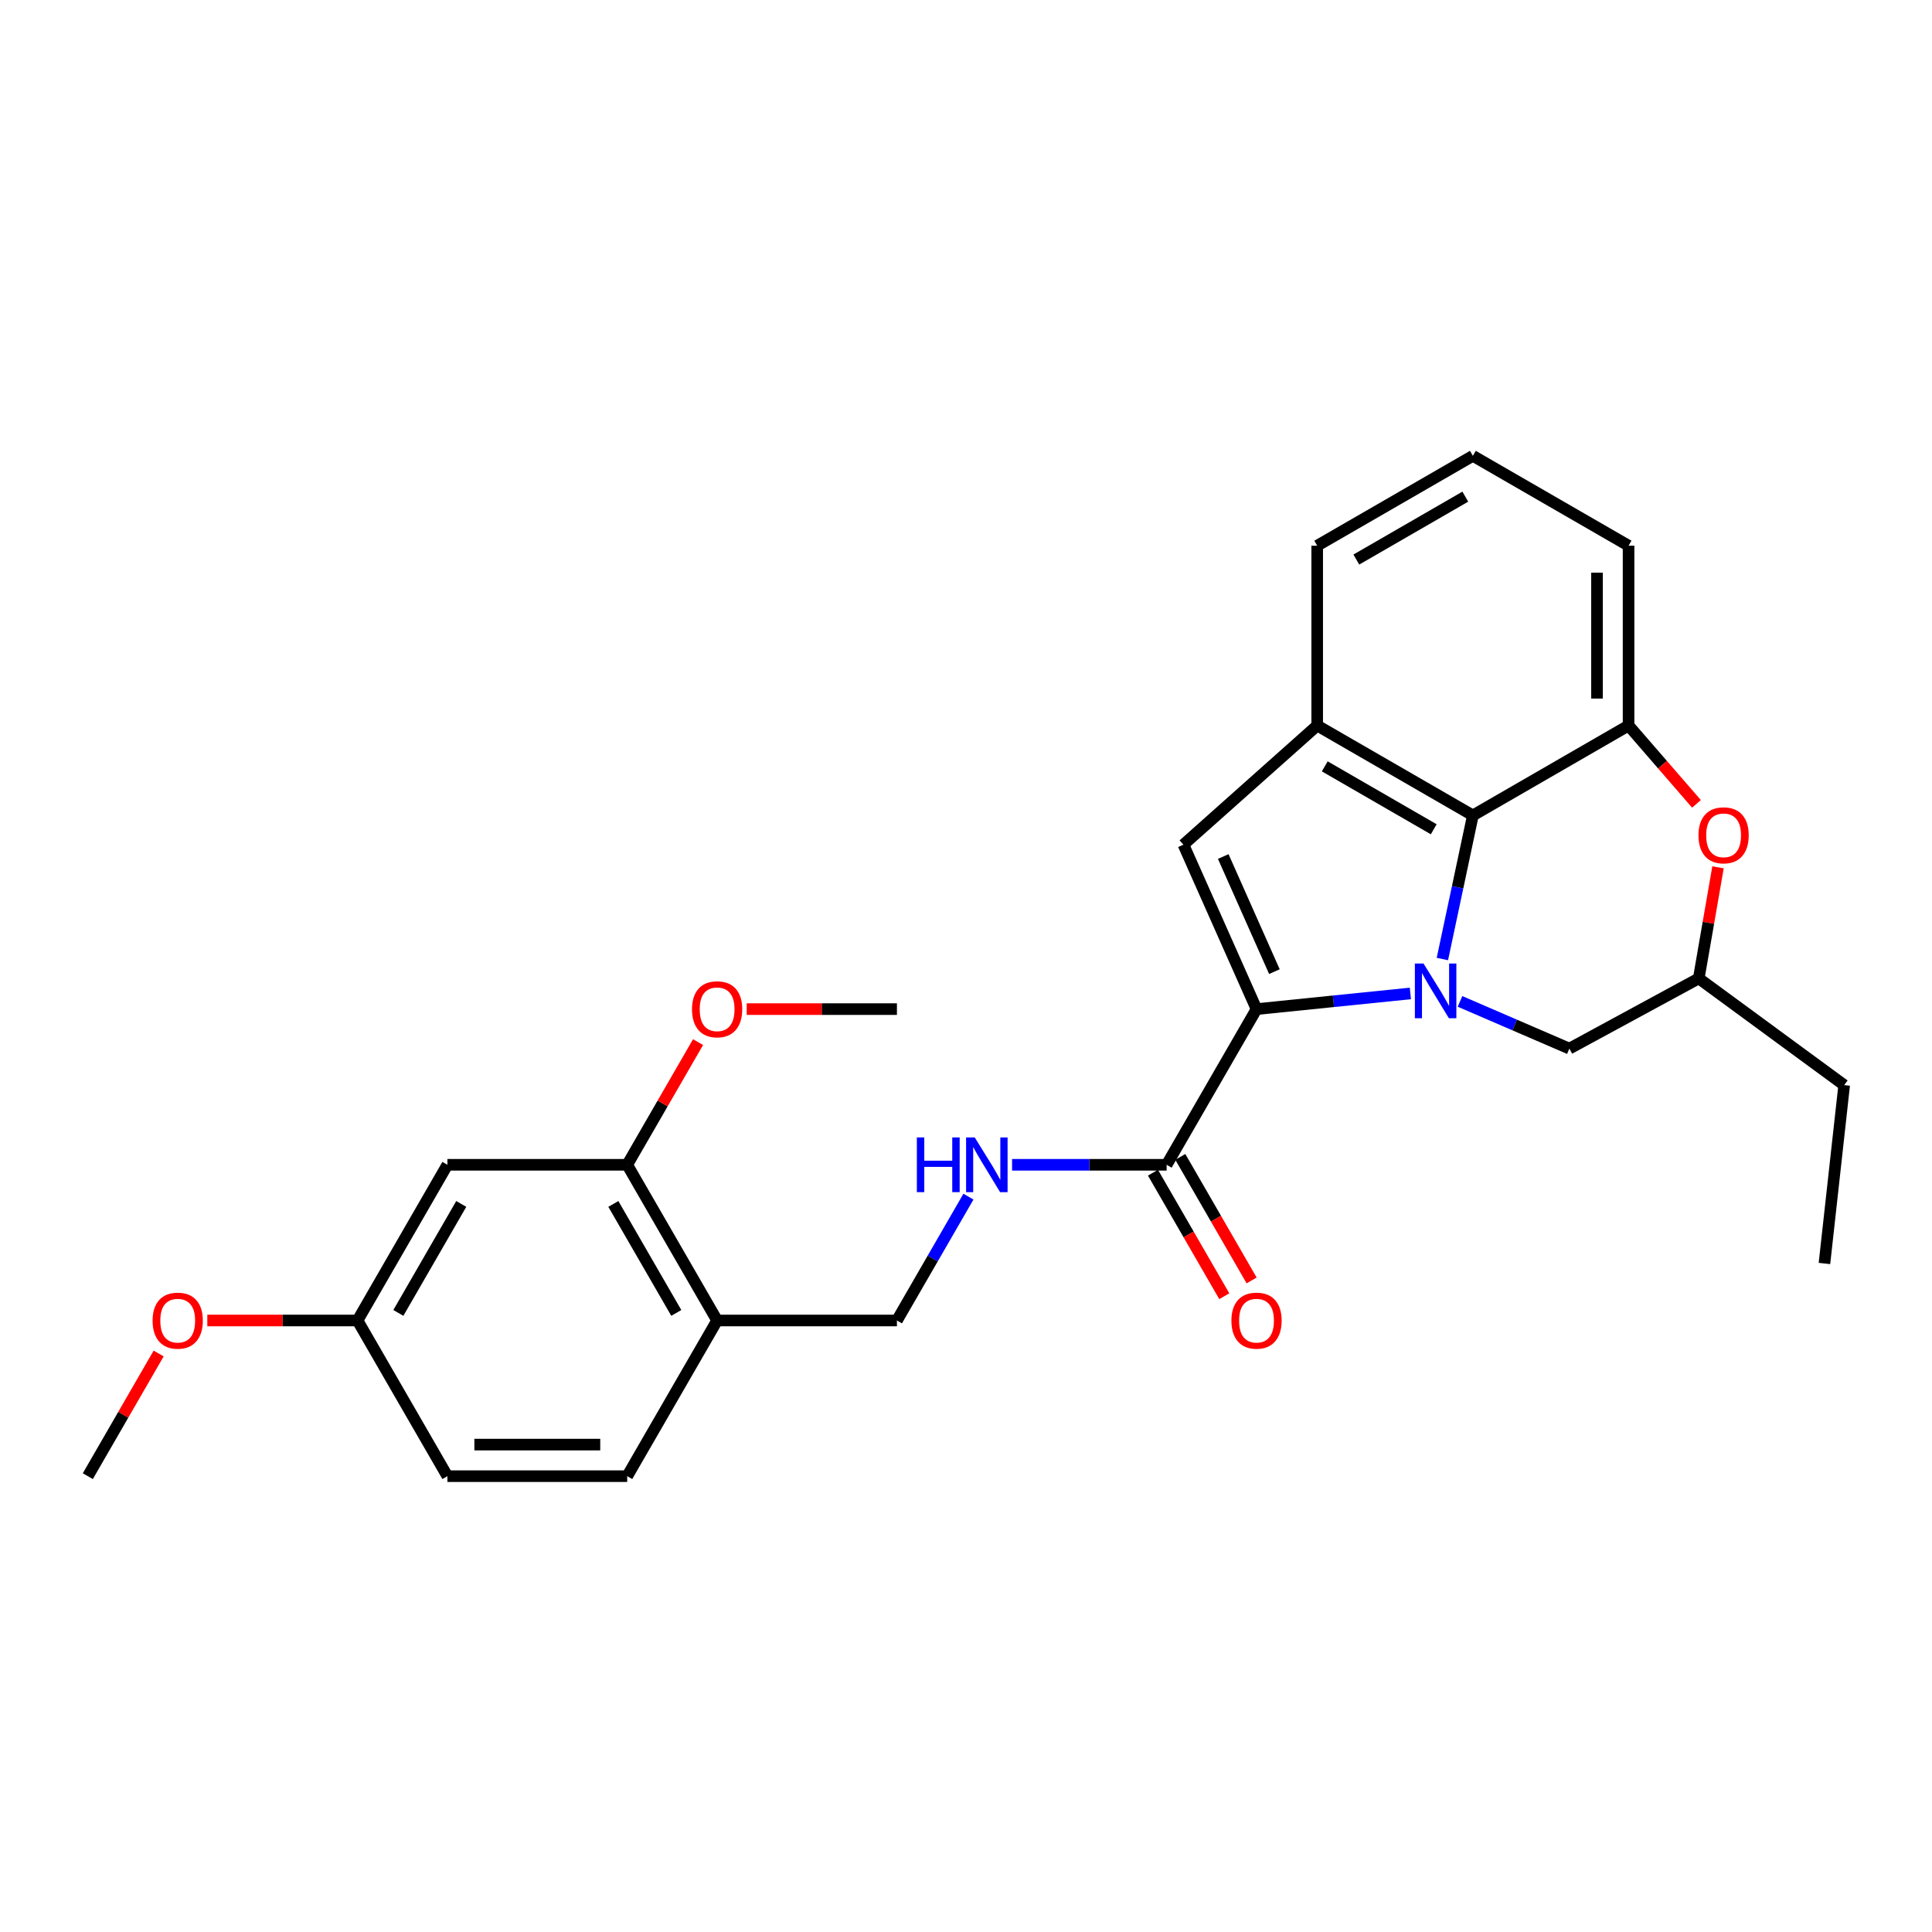 <?xml version='1.0' encoding='iso-8859-1'?>
<svg version='1.1' baseProfile='full'
              xmlns='http://www.w3.org/2000/svg'
                      xmlns:rdkit='http://www.rdkit.org/xml'
                      xmlns:xlink='http://www.w3.org/1999/xlink'
                  xml:space='preserve'
width='1000px' height='1000px' viewBox='0 0 1000 1000'>
<!-- END OF HEADER -->
<rect style='opacity:1.0;fill:#FFFFFF;stroke:none' width='1000' height='1000' x='0' y='0'> </rect>
<path class='bond-0' d='M 730.004,514.204 L 690.189,518.259' style='fill:none;fill-rule:evenodd;stroke:#0000FF;stroke-width:6px;stroke-linecap:butt;stroke-linejoin:miter;stroke-opacity:1' />
<path class='bond-0' d='M 690.189,518.259 L 650.374,522.315' style='fill:none;fill-rule:evenodd;stroke:#000000;stroke-width:6px;stroke-linecap:butt;stroke-linejoin:miter;stroke-opacity:1' />
<path class='bond-1' d='M 746.573,496.392 L 754.465,459.227' style='fill:none;fill-rule:evenodd;stroke:#0000FF;stroke-width:6px;stroke-linecap:butt;stroke-linejoin:miter;stroke-opacity:1' />
<path class='bond-1' d='M 754.465,459.227 L 762.356,422.062' style='fill:none;fill-rule:evenodd;stroke:#000000;stroke-width:6px;stroke-linecap:butt;stroke-linejoin:miter;stroke-opacity:1' />
<path class='bond-7' d='M 755.699,518.323 L 784.002,530.541' style='fill:none;fill-rule:evenodd;stroke:#0000FF;stroke-width:6px;stroke-linecap:butt;stroke-linejoin:miter;stroke-opacity:1' />
<path class='bond-7' d='M 784.002,530.541 L 812.305,542.759' style='fill:none;fill-rule:evenodd;stroke:#000000;stroke-width:6px;stroke-linecap:butt;stroke-linejoin:miter;stroke-opacity:1' />
<path class='bond-2' d='M 650.374,522.315 L 612.545,437.205' style='fill:none;fill-rule:evenodd;stroke:#000000;stroke-width:6px;stroke-linecap:butt;stroke-linejoin:miter;stroke-opacity:1' />
<path class='bond-2' d='M 659.632,502.911 L 633.152,443.334' style='fill:none;fill-rule:evenodd;stroke:#000000;stroke-width:6px;stroke-linecap:butt;stroke-linejoin:miter;stroke-opacity:1' />
<path class='bond-5' d='M 650.374,522.315 L 603.848,602.894' style='fill:none;fill-rule:evenodd;stroke:#000000;stroke-width:6px;stroke-linecap:butt;stroke-linejoin:miter;stroke-opacity:1' />
<path class='bond-3' d='M 762.356,422.062 L 681.776,375.535' style='fill:none;fill-rule:evenodd;stroke:#000000;stroke-width:6px;stroke-linecap:butt;stroke-linejoin:miter;stroke-opacity:1' />
<path class='bond-3' d='M 742.098,429.235 L 685.692,396.666' style='fill:none;fill-rule:evenodd;stroke:#000000;stroke-width:6px;stroke-linecap:butt;stroke-linejoin:miter;stroke-opacity:1' />
<path class='bond-4' d='M 762.356,422.062 L 842.945,375.535' style='fill:none;fill-rule:evenodd;stroke:#000000;stroke-width:6px;stroke-linecap:butt;stroke-linejoin:miter;stroke-opacity:1' />
<path class='bond-27' d='M 612.545,437.205 L 681.776,375.535' style='fill:none;fill-rule:evenodd;stroke:#000000;stroke-width:6px;stroke-linecap:butt;stroke-linejoin:miter;stroke-opacity:1' />
<path class='bond-19' d='M 681.776,375.535 L 681.776,282.455' style='fill:none;fill-rule:evenodd;stroke:#000000;stroke-width:6px;stroke-linecap:butt;stroke-linejoin:miter;stroke-opacity:1' />
<path class='bond-20' d='M 842.945,375.535 L 842.945,282.455' style='fill:none;fill-rule:evenodd;stroke:#000000;stroke-width:6px;stroke-linecap:butt;stroke-linejoin:miter;stroke-opacity:1' />
<path class='bond-20' d='M 826.604,361.573 L 826.604,296.417' style='fill:none;fill-rule:evenodd;stroke:#000000;stroke-width:6px;stroke-linecap:butt;stroke-linejoin:miter;stroke-opacity:1' />
<path class='bond-28' d='M 842.945,375.535 L 860.518,395.807' style='fill:none;fill-rule:evenodd;stroke:#000000;stroke-width:6px;stroke-linecap:butt;stroke-linejoin:miter;stroke-opacity:1' />
<path class='bond-28' d='M 860.518,395.807 L 878.09,416.078' style='fill:none;fill-rule:evenodd;stroke:#FF0000;stroke-width:6px;stroke-linecap:butt;stroke-linejoin:miter;stroke-opacity:1' />
<path class='bond-8' d='M 603.848,602.894 L 563.85,602.894' style='fill:none;fill-rule:evenodd;stroke:#000000;stroke-width:6px;stroke-linecap:butt;stroke-linejoin:miter;stroke-opacity:1' />
<path class='bond-8' d='M 563.85,602.894 L 523.852,602.894' style='fill:none;fill-rule:evenodd;stroke:#0000FF;stroke-width:6px;stroke-linecap:butt;stroke-linejoin:miter;stroke-opacity:1' />
<path class='bond-14' d='M 596.772,606.98 L 615.23,638.951' style='fill:none;fill-rule:evenodd;stroke:#000000;stroke-width:6px;stroke-linecap:butt;stroke-linejoin:miter;stroke-opacity:1' />
<path class='bond-14' d='M 615.23,638.951 L 633.688,670.922' style='fill:none;fill-rule:evenodd;stroke:#FF0000;stroke-width:6px;stroke-linecap:butt;stroke-linejoin:miter;stroke-opacity:1' />
<path class='bond-14' d='M 610.924,598.809 L 629.382,630.78' style='fill:none;fill-rule:evenodd;stroke:#000000;stroke-width:6px;stroke-linecap:butt;stroke-linejoin:miter;stroke-opacity:1' />
<path class='bond-14' d='M 629.382,630.78 L 647.84,662.752' style='fill:none;fill-rule:evenodd;stroke:#FF0000;stroke-width:6px;stroke-linecap:butt;stroke-linejoin:miter;stroke-opacity:1' />
<path class='bond-6' d='M 889.244,448.917 L 884.256,477.667' style='fill:none;fill-rule:evenodd;stroke:#FF0000;stroke-width:6px;stroke-linecap:butt;stroke-linejoin:miter;stroke-opacity:1' />
<path class='bond-6' d='M 884.256,477.667 L 879.268,506.418' style='fill:none;fill-rule:evenodd;stroke:#000000;stroke-width:6px;stroke-linecap:butt;stroke-linejoin:miter;stroke-opacity:1' />
<path class='bond-12' d='M 812.305,542.759 L 879.268,506.418' style='fill:none;fill-rule:evenodd;stroke:#000000;stroke-width:6px;stroke-linecap:butt;stroke-linejoin:miter;stroke-opacity:1' />
<path class='bond-13' d='M 501.265,619.381 L 482.757,651.432' style='fill:none;fill-rule:evenodd;stroke:#0000FF;stroke-width:6px;stroke-linecap:butt;stroke-linejoin:miter;stroke-opacity:1' />
<path class='bond-13' d='M 482.757,651.432 L 464.249,683.483' style='fill:none;fill-rule:evenodd;stroke:#000000;stroke-width:6px;stroke-linecap:butt;stroke-linejoin:miter;stroke-opacity:1' />
<path class='bond-9' d='M 371.178,683.483 L 464.249,683.483' style='fill:none;fill-rule:evenodd;stroke:#000000;stroke-width:6px;stroke-linecap:butt;stroke-linejoin:miter;stroke-opacity:1' />
<path class='bond-10' d='M 371.178,683.483 L 324.642,602.894' style='fill:none;fill-rule:evenodd;stroke:#000000;stroke-width:6px;stroke-linecap:butt;stroke-linejoin:miter;stroke-opacity:1' />
<path class='bond-10' d='M 350.046,679.566 L 317.471,623.154' style='fill:none;fill-rule:evenodd;stroke:#000000;stroke-width:6px;stroke-linecap:butt;stroke-linejoin:miter;stroke-opacity:1' />
<path class='bond-15' d='M 371.178,683.483 L 324.642,764.063' style='fill:none;fill-rule:evenodd;stroke:#000000;stroke-width:6px;stroke-linecap:butt;stroke-linejoin:miter;stroke-opacity:1' />
<path class='bond-11' d='M 324.642,602.894 L 231.57,602.894' style='fill:none;fill-rule:evenodd;stroke:#000000;stroke-width:6px;stroke-linecap:butt;stroke-linejoin:miter;stroke-opacity:1' />
<path class='bond-18' d='M 324.642,602.894 L 342.976,571.148' style='fill:none;fill-rule:evenodd;stroke:#000000;stroke-width:6px;stroke-linecap:butt;stroke-linejoin:miter;stroke-opacity:1' />
<path class='bond-18' d='M 342.976,571.148 L 361.31,539.401' style='fill:none;fill-rule:evenodd;stroke:#FF0000;stroke-width:6px;stroke-linecap:butt;stroke-linejoin:miter;stroke-opacity:1' />
<path class='bond-30' d='M 231.57,602.894 L 185.053,683.483' style='fill:none;fill-rule:evenodd;stroke:#000000;stroke-width:6px;stroke-linecap:butt;stroke-linejoin:miter;stroke-opacity:1' />
<path class='bond-30' d='M 238.745,623.152 L 206.183,679.564' style='fill:none;fill-rule:evenodd;stroke:#000000;stroke-width:6px;stroke-linecap:butt;stroke-linejoin:miter;stroke-opacity:1' />
<path class='bond-23' d='M 879.268,506.418 L 954.545,561.66' style='fill:none;fill-rule:evenodd;stroke:#000000;stroke-width:6px;stroke-linecap:butt;stroke-linejoin:miter;stroke-opacity:1' />
<path class='bond-17' d='M 324.642,764.063 L 231.57,764.063' style='fill:none;fill-rule:evenodd;stroke:#000000;stroke-width:6px;stroke-linecap:butt;stroke-linejoin:miter;stroke-opacity:1' />
<path class='bond-17' d='M 310.681,747.722 L 245.531,747.722' style='fill:none;fill-rule:evenodd;stroke:#000000;stroke-width:6px;stroke-linecap:butt;stroke-linejoin:miter;stroke-opacity:1' />
<path class='bond-16' d='M 185.053,683.483 L 231.57,764.063' style='fill:none;fill-rule:evenodd;stroke:#000000;stroke-width:6px;stroke-linecap:butt;stroke-linejoin:miter;stroke-opacity:1' />
<path class='bond-21' d='M 185.053,683.483 L 146.18,683.483' style='fill:none;fill-rule:evenodd;stroke:#000000;stroke-width:6px;stroke-linecap:butt;stroke-linejoin:miter;stroke-opacity:1' />
<path class='bond-21' d='M 146.18,683.483 L 107.308,683.483' style='fill:none;fill-rule:evenodd;stroke:#FF0000;stroke-width:6px;stroke-linecap:butt;stroke-linejoin:miter;stroke-opacity:1' />
<path class='bond-24' d='M 386.505,522.315 L 425.377,522.315' style='fill:none;fill-rule:evenodd;stroke:#FF0000;stroke-width:6px;stroke-linecap:butt;stroke-linejoin:miter;stroke-opacity:1' />
<path class='bond-24' d='M 425.377,522.315 L 464.249,522.315' style='fill:none;fill-rule:evenodd;stroke:#000000;stroke-width:6px;stroke-linecap:butt;stroke-linejoin:miter;stroke-opacity:1' />
<path class='bond-29' d='M 681.776,282.455 L 762.356,235.937' style='fill:none;fill-rule:evenodd;stroke:#000000;stroke-width:6px;stroke-linecap:butt;stroke-linejoin:miter;stroke-opacity:1' />
<path class='bond-29' d='M 702.033,289.629 L 758.439,257.067' style='fill:none;fill-rule:evenodd;stroke:#000000;stroke-width:6px;stroke-linecap:butt;stroke-linejoin:miter;stroke-opacity:1' />
<path class='bond-22' d='M 842.945,282.455 L 762.356,235.937' style='fill:none;fill-rule:evenodd;stroke:#000000;stroke-width:6px;stroke-linecap:butt;stroke-linejoin:miter;stroke-opacity:1' />
<path class='bond-25' d='M 82.116,700.569 L 63.785,732.316' style='fill:none;fill-rule:evenodd;stroke:#FF0000;stroke-width:6px;stroke-linecap:butt;stroke-linejoin:miter;stroke-opacity:1' />
<path class='bond-25' d='M 63.785,732.316 L 45.455,764.063' style='fill:none;fill-rule:evenodd;stroke:#000000;stroke-width:6px;stroke-linecap:butt;stroke-linejoin:miter;stroke-opacity:1' />
<path class='bond-26' d='M 954.545,561.66 L 944.332,653.978' style='fill:none;fill-rule:evenodd;stroke:#000000;stroke-width:6px;stroke-linecap:butt;stroke-linejoin:miter;stroke-opacity:1' />
<path  class='atom-0' d='M 736.814 498.713
L 746.094 513.713
Q 747.014 515.193, 748.494 517.873
Q 749.974 520.553, 750.054 520.713
L 750.054 498.713
L 753.814 498.713
L 753.814 527.033
L 749.934 527.033
L 739.974 510.633
Q 738.814 508.713, 737.574 506.513
Q 736.374 504.313, 736.014 503.633
L 736.014 527.033
L 732.334 527.033
L 732.334 498.713
L 736.814 498.713
' fill='#0000FF'/>
<path  class='atom-7' d='M 879.132 432.355
Q 879.132 425.555, 882.492 421.755
Q 885.852 417.955, 892.132 417.955
Q 898.412 417.955, 901.772 421.755
Q 905.132 425.555, 905.132 432.355
Q 905.132 439.235, 901.732 443.155
Q 898.332 447.035, 892.132 447.035
Q 885.892 447.035, 882.492 443.155
Q 879.132 439.275, 879.132 432.355
M 892.132 443.835
Q 896.452 443.835, 898.772 440.955
Q 901.132 438.035, 901.132 432.355
Q 901.132 426.795, 898.772 423.995
Q 896.452 421.155, 892.132 421.155
Q 887.812 421.155, 885.452 423.955
Q 883.132 426.755, 883.132 432.355
Q 883.132 438.075, 885.452 440.955
Q 887.812 443.835, 892.132 443.835
' fill='#FF0000'/>
<path  class='atom-9' d='M 474.565 588.734
L 478.405 588.734
L 478.405 600.774
L 492.885 600.774
L 492.885 588.734
L 496.725 588.734
L 496.725 617.054
L 492.885 617.054
L 492.885 603.974
L 478.405 603.974
L 478.405 617.054
L 474.565 617.054
L 474.565 588.734
' fill='#0000FF'/>
<path  class='atom-9' d='M 504.525 588.734
L 513.805 603.734
Q 514.725 605.214, 516.205 607.894
Q 517.685 610.574, 517.765 610.734
L 517.765 588.734
L 521.525 588.734
L 521.525 617.054
L 517.645 617.054
L 507.685 600.654
Q 506.525 598.734, 505.285 596.534
Q 504.085 594.334, 503.725 593.654
L 503.725 617.054
L 500.045 617.054
L 500.045 588.734
L 504.525 588.734
' fill='#0000FF'/>
<path  class='atom-15' d='M 637.374 683.563
Q 637.374 676.763, 640.734 672.963
Q 644.094 669.163, 650.374 669.163
Q 656.654 669.163, 660.014 672.963
Q 663.374 676.763, 663.374 683.563
Q 663.374 690.443, 659.974 694.363
Q 656.574 698.243, 650.374 698.243
Q 644.134 698.243, 640.734 694.363
Q 637.374 690.483, 637.374 683.563
M 650.374 695.043
Q 654.694 695.043, 657.014 692.163
Q 659.374 689.243, 659.374 683.563
Q 659.374 678.003, 657.014 675.203
Q 654.694 672.363, 650.374 672.363
Q 646.054 672.363, 643.694 675.163
Q 641.374 677.963, 641.374 683.563
Q 641.374 689.283, 643.694 692.163
Q 646.054 695.043, 650.374 695.043
' fill='#FF0000'/>
<path  class='atom-19' d='M 358.178 522.395
Q 358.178 515.595, 361.538 511.795
Q 364.898 507.995, 371.178 507.995
Q 377.458 507.995, 380.818 511.795
Q 384.178 515.595, 384.178 522.395
Q 384.178 529.275, 380.778 533.195
Q 377.378 537.075, 371.178 537.075
Q 364.938 537.075, 361.538 533.195
Q 358.178 529.315, 358.178 522.395
M 371.178 533.875
Q 375.498 533.875, 377.818 530.995
Q 380.178 528.075, 380.178 522.395
Q 380.178 516.835, 377.818 514.035
Q 375.498 511.195, 371.178 511.195
Q 366.858 511.195, 364.498 513.995
Q 362.178 516.795, 362.178 522.395
Q 362.178 528.115, 364.498 530.995
Q 366.858 533.875, 371.178 533.875
' fill='#FF0000'/>
<path  class='atom-22' d='M 78.981 683.563
Q 78.981 676.763, 82.341 672.963
Q 85.701 669.163, 91.981 669.163
Q 98.261 669.163, 101.621 672.963
Q 104.981 676.763, 104.981 683.563
Q 104.981 690.443, 101.581 694.363
Q 98.181 698.243, 91.981 698.243
Q 85.741 698.243, 82.341 694.363
Q 78.981 690.483, 78.981 683.563
M 91.981 695.043
Q 96.301 695.043, 98.621 692.163
Q 100.981 689.243, 100.981 683.563
Q 100.981 678.003, 98.621 675.203
Q 96.301 672.363, 91.981 672.363
Q 87.661 672.363, 85.301 675.163
Q 82.981 677.963, 82.981 683.563
Q 82.981 689.283, 85.301 692.163
Q 87.661 695.043, 91.981 695.043
' fill='#FF0000'/>
</svg>

